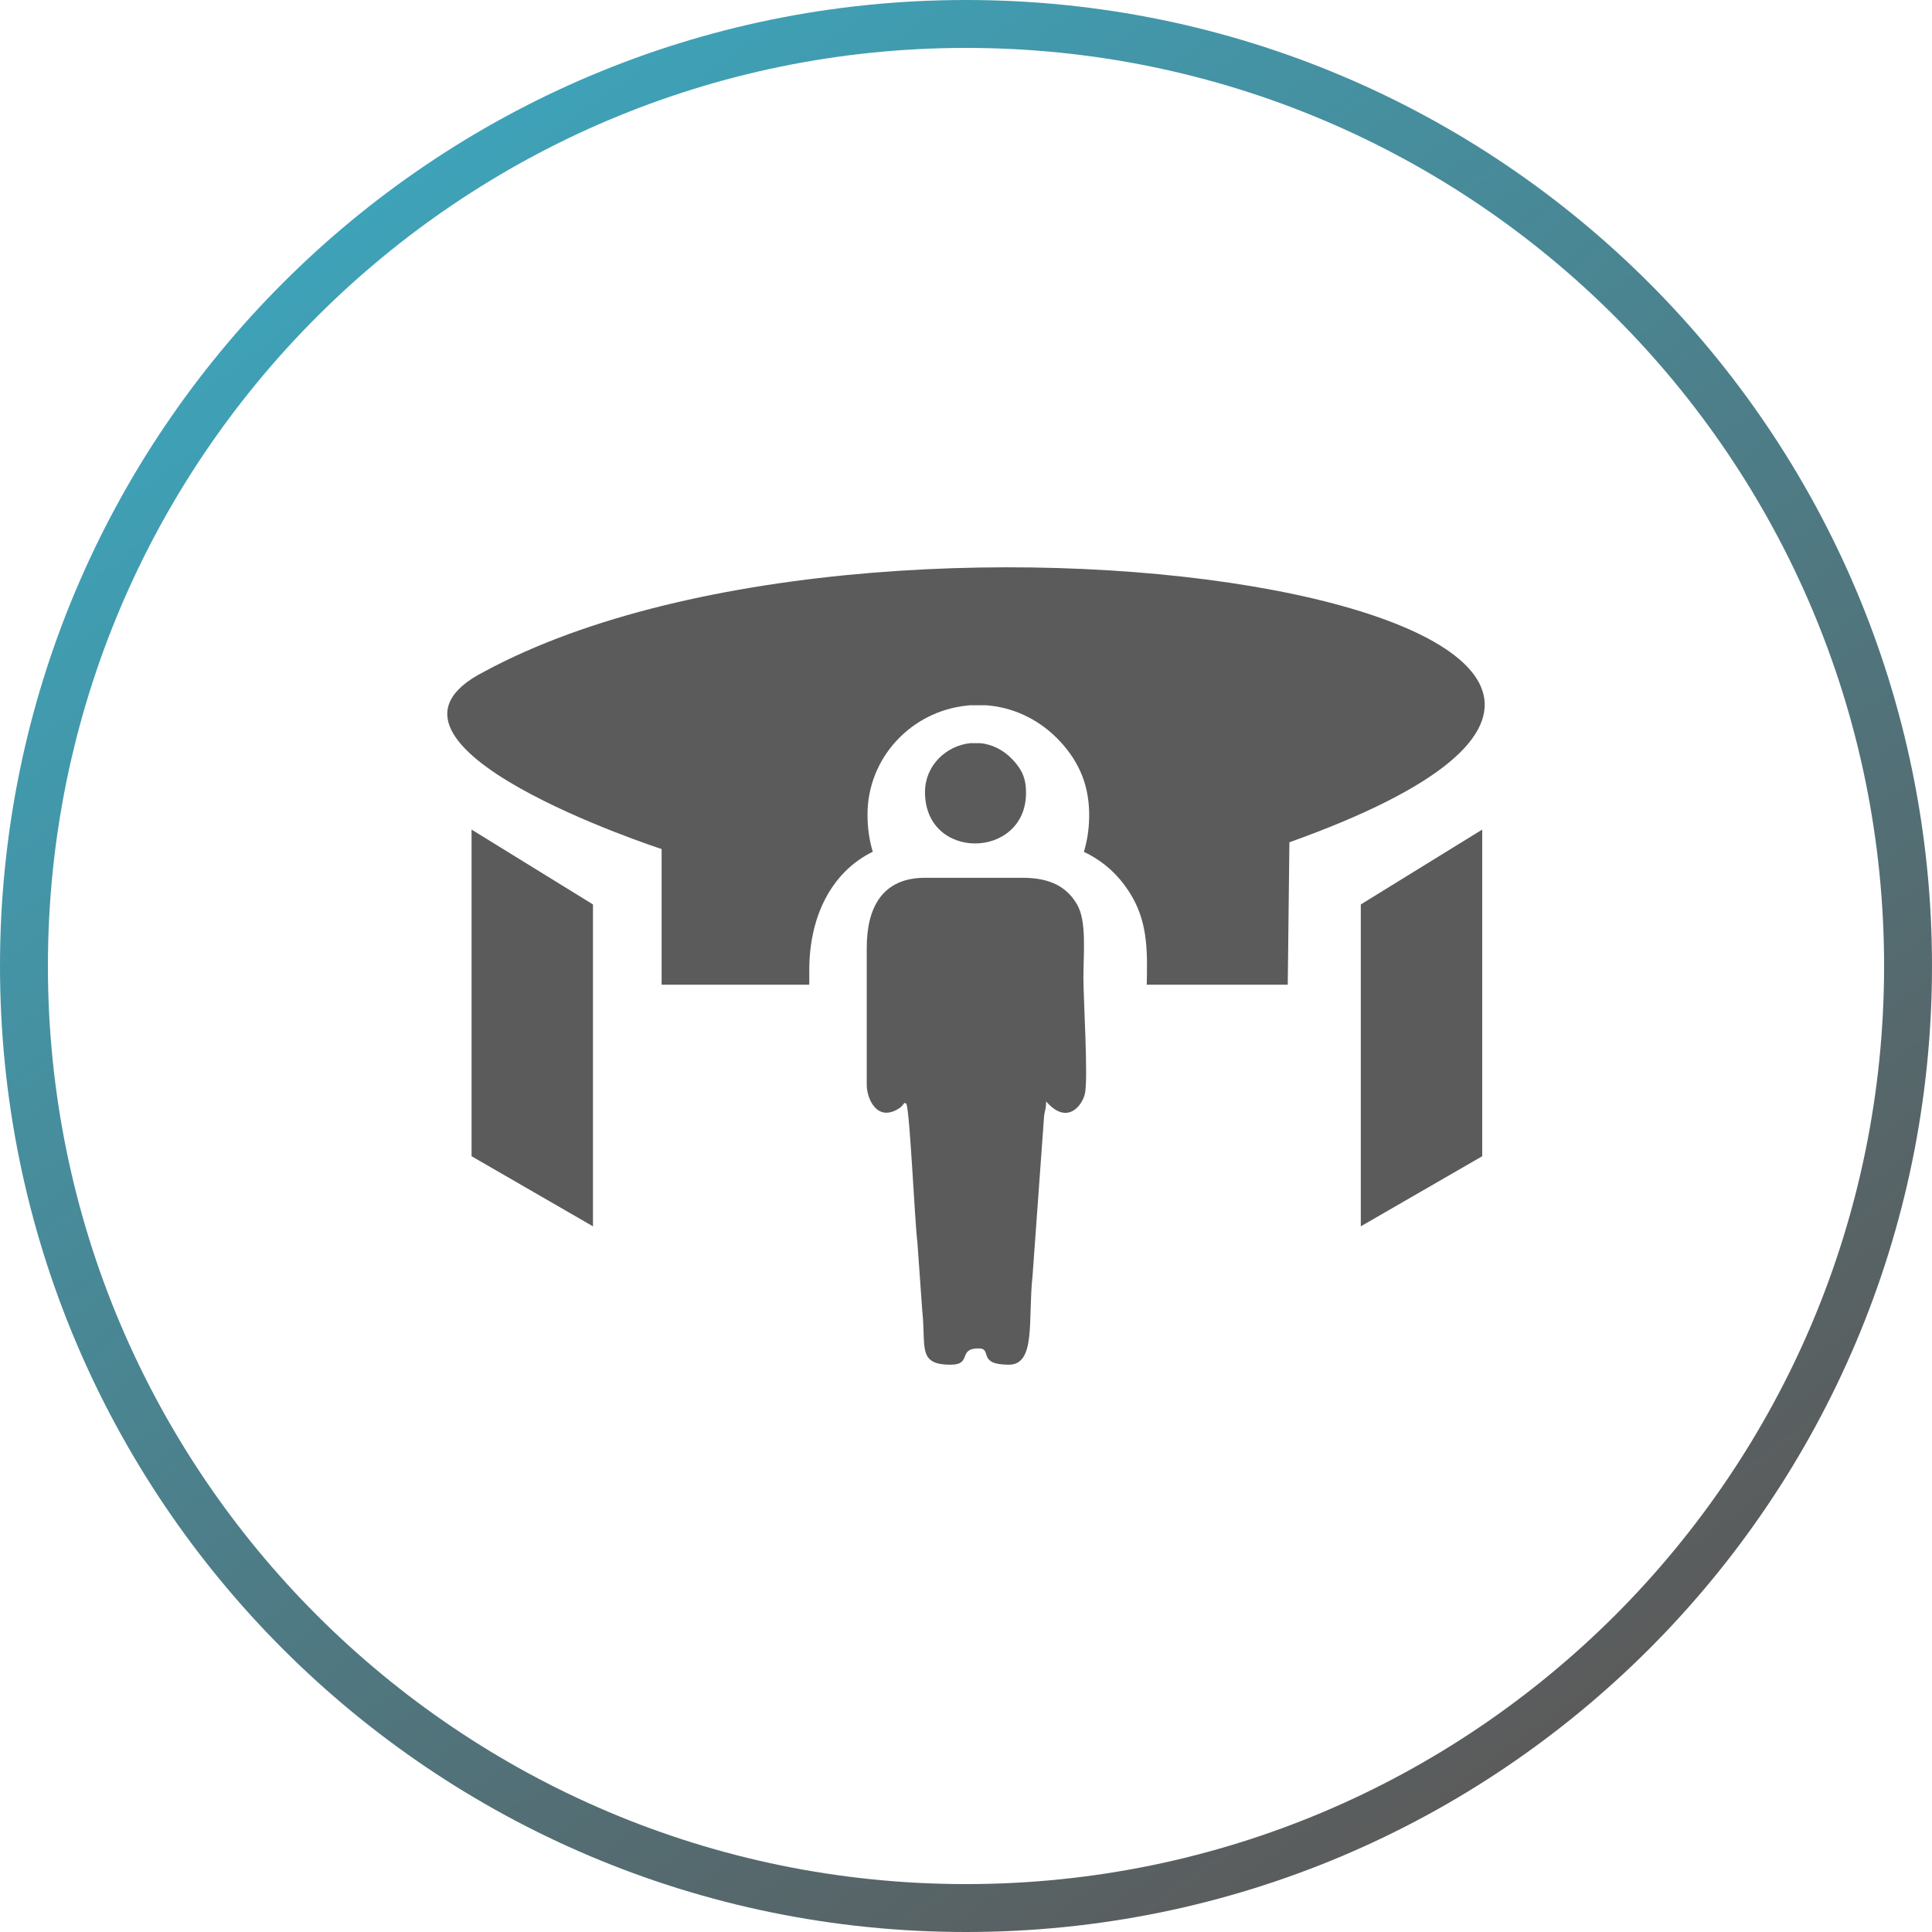 <?xml version="1.0" encoding="UTF-8"?>
<!DOCTYPE svg PUBLIC "-//W3C//DTD SVG 1.1//EN" "http://www.w3.org/Graphics/SVG/1.1/DTD/svg11.dtd">
<!-- Creator: CorelDRAW -->
<svg xmlns="http://www.w3.org/2000/svg" xml:space="preserve" width="35.516mm" height="35.516mm" version="1.1" style="shape-rendering:geometricPrecision; text-rendering:geometricPrecision; image-rendering:optimizeQuality; fill-rule:evenodd; clip-rule:evenodd"
viewBox="0 0 4315.79 4315.79"
 xmlns:xlink="http://www.w3.org/1999/xlink"
 xmlns:xodm="http://www.corel.com/coreldraw/odm/2003">
 <defs>
  <style type="text/css">
   <![CDATA[
    .fil0 {fill:#5B5B5B}
    .fil1 {fill:url(#id0);fill-rule:nonzero}
   ]]>
  </style>
  <linearGradient id="id0" gradientUnits="userSpaceOnUse" x1="879.24" y1="419.64" x2="3436.55" y2="3896.15">
   <stop offset="0" style="stop-opacity:1; stop-color:#3EA2B8"/>
   <stop offset="1" style="stop-opacity:1; stop-color:#5B5B5B"/>
  </linearGradient>
 </defs>
 <g id="Layer_x0020_1">
  <g id="_2536863897072">
   <g>
    <path class="fil0" d="M1936.18 2116.96l0 307.06c0,28.71 22.26,84.59 72.99,51.41 10.62,-6.94 9.42,-15.21 15.47,-9.78 7.96,16.6 18.9,266.41 24.61,308.47l11.06 155.47c8.65,79.02 -11.62,118.94 63.23,118.94 49.09,0 14.91,-36.43 62.45,-36.43 32.32,0 -4.7,36.43 67.65,36.43 61.11,0 42.31,-101.03 52.81,-197l25.25 -349.44c1.12,-23.37 4.7,-18.82 5.21,-41.63 47.44,54.59 80.95,8.28 86.68,-17.43 7.53,-33.94 -3.43,-211.79 -3.41,-258.4 0,-55.59 7.59,-125.65 -13.69,-163.26 -22.76,-40.22 -60.78,-60.53 -121.63,-60.53l-218.57 0c-95.44,0 -130.1,66.8 -130.1,156.12z"/>
    <path class="fil0" d="M2066.28 1769.41c0,154.27 222.96,150.16 225.69,4.51 0.64,-33.83 -8.54,-54.12 -29.08,-76.2 -21.59,-23.21 -47.22,-34.94 -72.73,-37.59l-22.78 0c-53.7,5.59 -101.1,49.75 -101.1,109.28z"/>
   </g>
   <polygon class="fil0" points="1053.39,1853.14 1053.39,2582.84 1324.6,2739.43 1324.6,2020.36 "/>
   <polygon class="fil0" points="3311.04,1853.14 3311.04,2582.84 3039.83,2739.43 3039.83,2020.36 "/>
   <path class="fil0" d="M2876.62 2199.67l-314.98 0c1.35,-66.89 3.44,-132.76 -31.63,-194.67 -27.06,-47.79 -64.55,-81.22 -108.85,-102.06 7.16,-23.09 11.3,-48.57 11.84,-76.48 1.25,-67.05 -19.67,-121.64 -65.17,-170.51 -41.61,-44.73 -96.42,-73.44 -157.39,-79.8l-6.96 -0.72 -36.77 0 -6.94 0.72c-124.52,12.95 -221.9,116.84 -221.9,243.3 0,30.57 4.19,58.3 11.77,83.2 -93.25,45.7 -141.87,145.83 -141.87,264.33l0 32.69 -329.81 0 0 -303.05c0,0 -716.83,-233.13 -396.29,-396.3 924.72,-499.83 3179.06,-112.52 1798.65,381.23l-3.69 318.12z"/>
  </g>
  <path class="fil1" d="M2157.9 0c595.88,0 1135.4,241.56 1525.86,632.02 390.47,390.47 632.03,929.99 632.03,1525.87 0,595.88 -241.54,1135.39 -632.03,1525.86 -390.48,390.51 -929.98,632.04 -1525.86,632.04 -595.88,0 -1135.4,-241.56 -1525.88,-632.04 -390.46,-390.46 -632.02,-929.98 -632.02,-1525.86 0,-595.88 241.54,-1135.38 632.02,-1525.87 390.49,-390.48 930,-632.02 1525.88,-632.02zm1450.17 707.7c-371.1,-371.1 -883.85,-600.67 -1450.17,-600.67 -566.33,0 -1079.07,229.57 -1450.19,600.67 -371.11,371.12 -600.68,883.87 -600.68,1450.19 0,566.33 229.57,1079.07 600.68,1450.18 371.12,371.12 883.86,600.69 1450.19,600.69 566.32,0 1079.07,-229.57 1450.17,-600.69 371.12,-371.11 600.69,-883.85 600.69,-1450.18 0,-566.32 -229.57,-1079.07 -600.69,-1450.19z"/>
 </g>
</svg>
